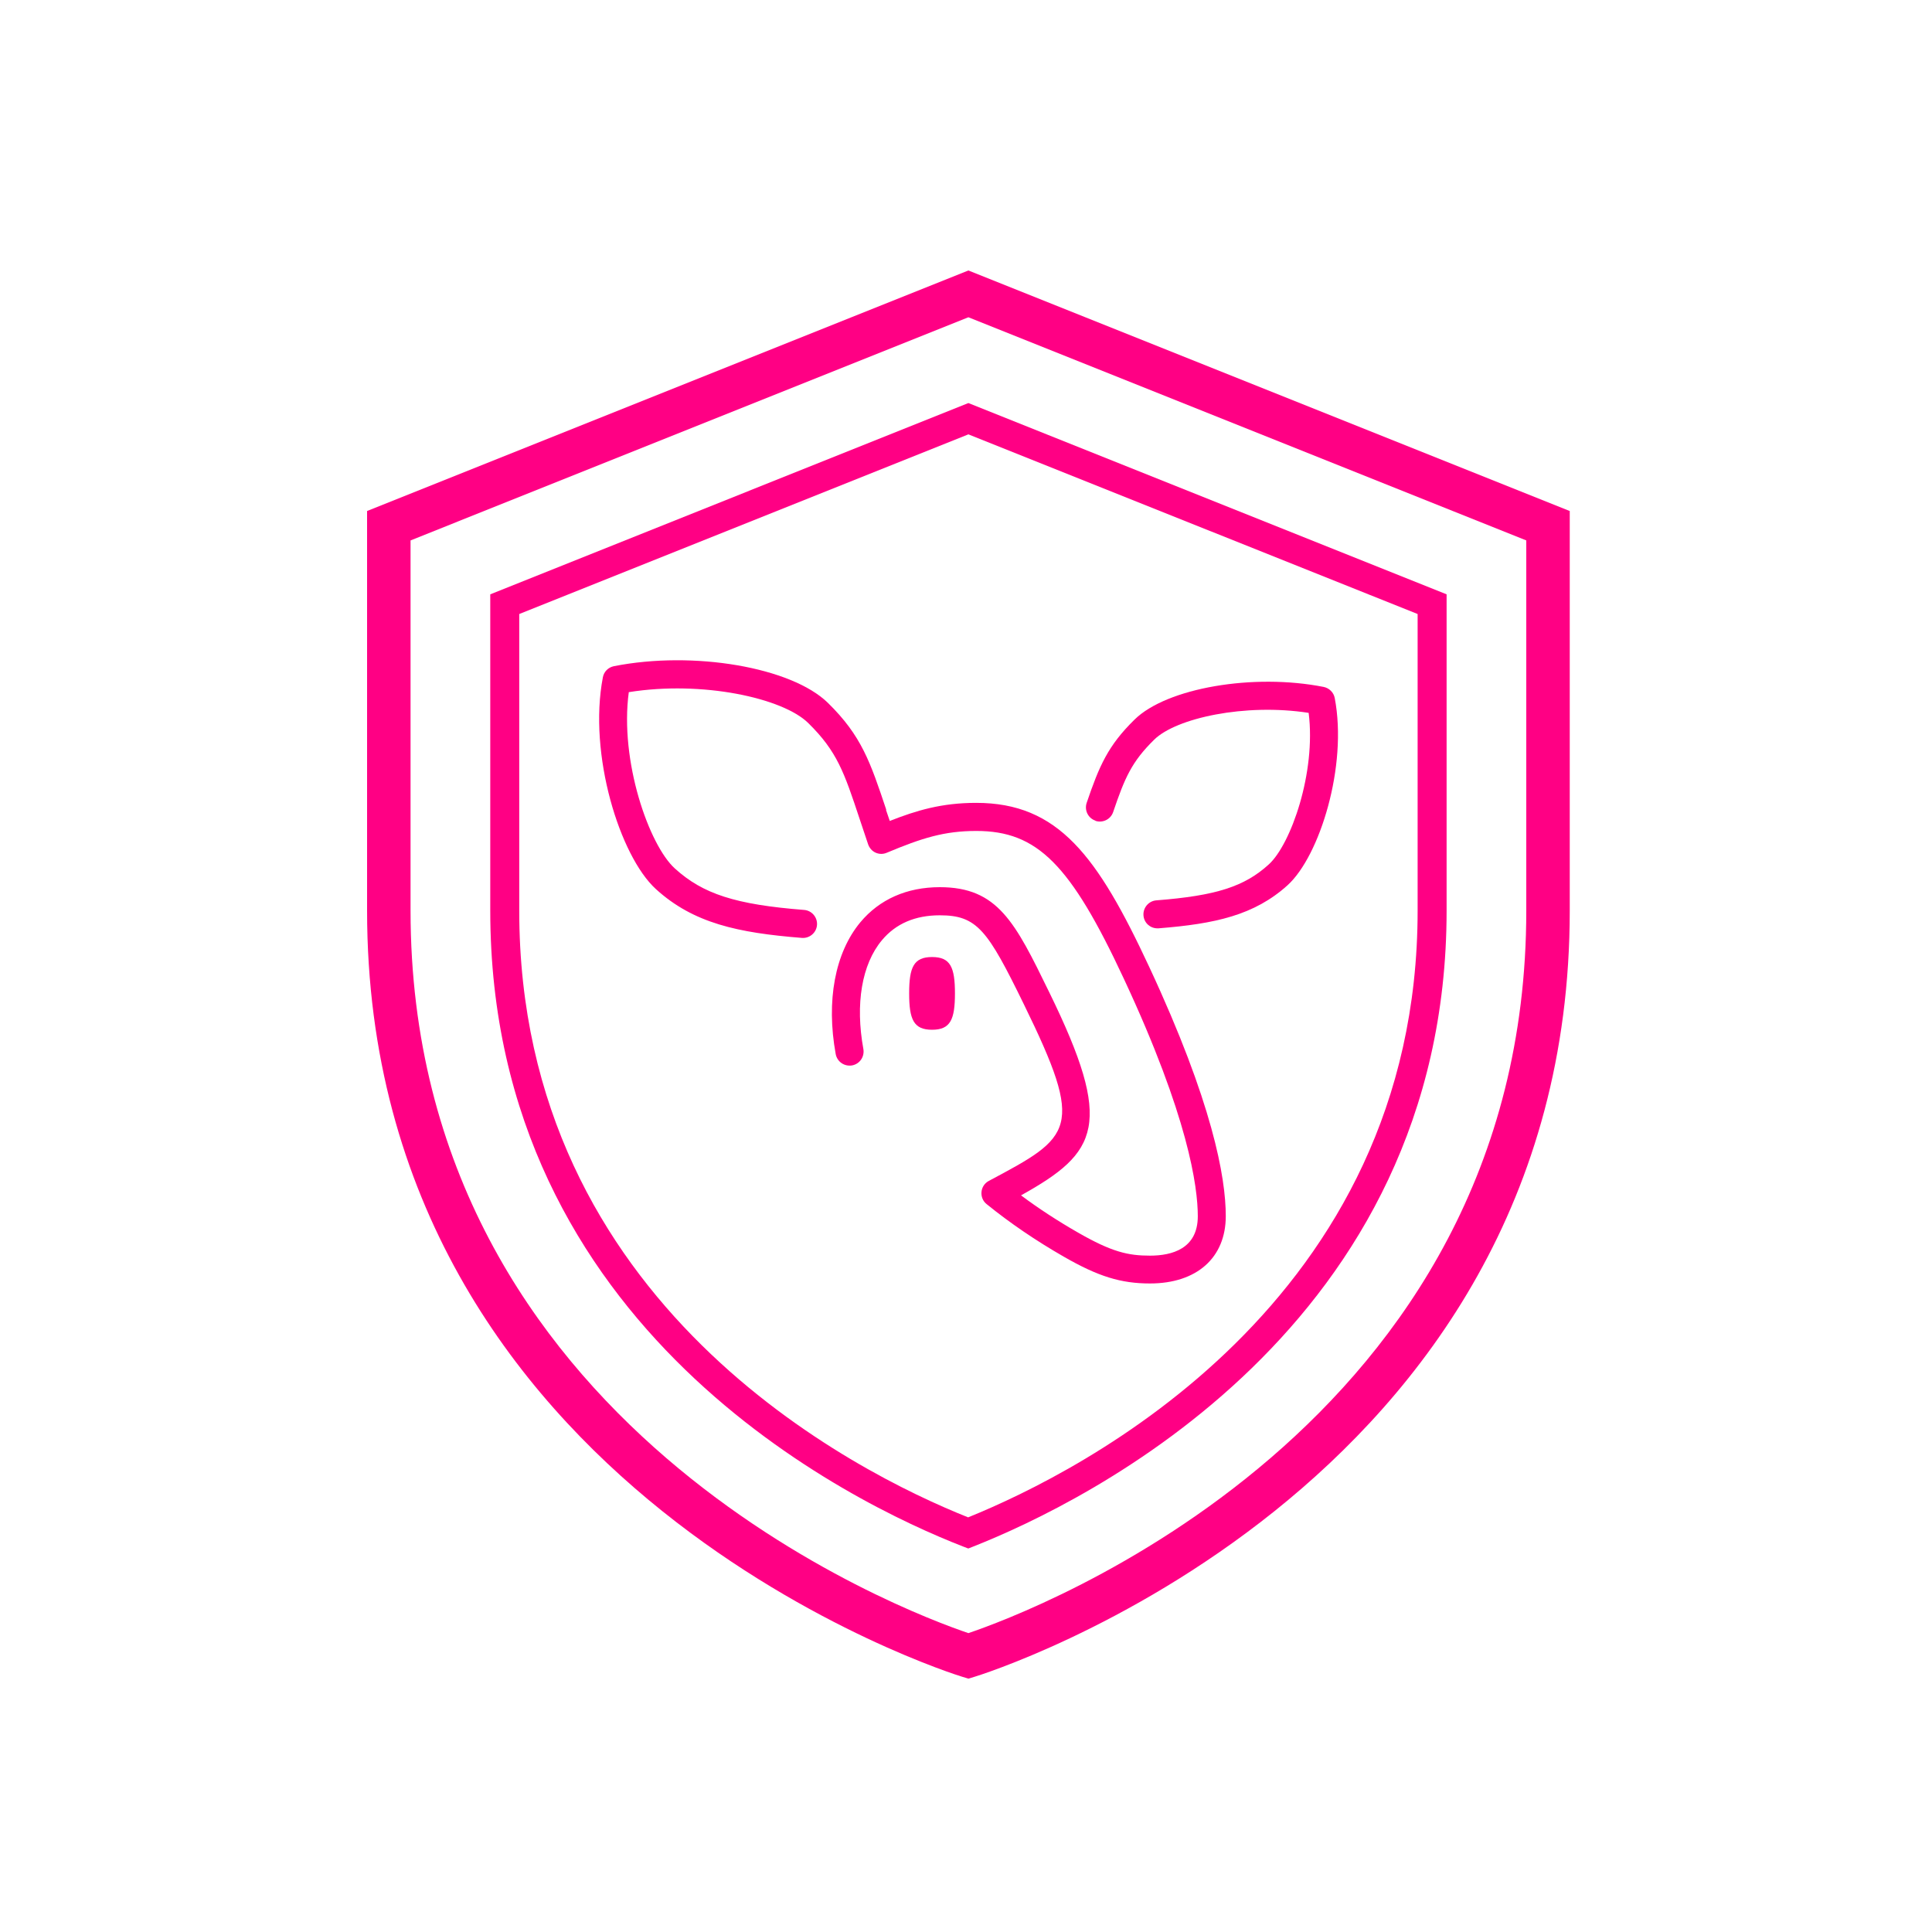 <?xml version="1.0" encoding="UTF-8"?> <svg xmlns="http://www.w3.org/2000/svg" width="50" height="50" viewBox="0 0 50 50" fill="none"><g clip-path="url(#clip0_7013_6078)"><path d="M25.062 7L9.5 13.225V23.567C9.5 38.624 24.747 43.349 24.901 43.394L25.062 43.443L25.224 43.394C25.378 43.349 40.625 38.624 40.625 23.567V13.225L25.062 7ZM39.5 23.567C39.5 36.959 26.66 41.725 25.062 42.265C23.465 41.725 10.625 36.959 10.625 23.567V13.986L25.062 8.211L39.5 13.986V23.567Z" fill="#FF0084"></path><path d="M12.688 15.381V23.567C12.688 34.412 22.051 38.905 24.92 40.022L25.059 40.075L25.194 40.022C28.066 38.886 37.438 34.345 37.438 23.567V15.381L25.062 10.431L12.688 15.381ZM36.688 23.567C36.688 33.707 27.965 38.091 25.055 39.269C22.149 38.11 13.438 33.771 13.438 23.567V15.891L25.062 11.241L36.688 15.891V23.567Z" fill="#FF0084"></path><path d="M22.937 20.958C22.524 19.724 22.299 19.045 21.426 18.19C20.484 17.268 17.949 16.833 15.887 17.241C15.741 17.271 15.628 17.384 15.602 17.53C15.219 19.521 16.041 22.158 16.974 23.009C17.946 23.894 19.097 24.141 20.754 24.273C20.953 24.288 21.129 24.138 21.144 23.939C21.159 23.74 21.009 23.564 20.811 23.549C19.037 23.41 18.189 23.136 17.462 22.473C16.798 21.869 16.033 19.698 16.273 17.913C18.174 17.609 20.256 18.063 20.916 18.711C21.666 19.446 21.849 19.994 22.247 21.194C22.314 21.396 22.386 21.614 22.468 21.854C22.502 21.948 22.569 22.026 22.663 22.068C22.757 22.109 22.858 22.109 22.952 22.068C23.859 21.689 24.437 21.505 25.266 21.505C26.844 21.505 27.703 22.364 29.087 25.334C30.752 28.9 30.999 30.711 30.999 31.476C30.999 32.32 30.328 32.496 29.762 32.496C29.196 32.496 28.776 32.403 27.894 31.896C27.377 31.6 26.882 31.278 26.424 30.936C28.423 29.823 28.836 29.114 27.152 25.675C26.271 23.868 25.824 22.96 24.321 22.96C23.469 22.96 22.761 23.275 22.266 23.868C21.609 24.659 21.377 25.9 21.628 27.28C21.666 27.479 21.853 27.606 22.052 27.573C22.251 27.535 22.378 27.348 22.344 27.149C22.131 25.983 22.303 24.955 22.824 24.333C23.181 23.905 23.683 23.688 24.321 23.688C25.288 23.688 25.558 24.066 26.499 25.994C28.086 29.234 27.752 29.41 25.592 30.561C25.483 30.618 25.412 30.726 25.401 30.846C25.389 30.966 25.438 31.086 25.532 31.161C26.139 31.653 26.811 32.11 27.531 32.523C28.423 33.036 29.008 33.216 29.762 33.216C30.973 33.216 31.723 32.549 31.723 31.473C31.723 30.468 31.378 28.533 29.743 25.026C28.401 22.146 27.388 20.778 25.262 20.778C24.373 20.778 23.721 20.973 23.027 21.246C22.993 21.145 22.959 21.051 22.929 20.958H22.937Z" fill="#FF0084"></path><path d="M28.348 21.243C28.539 21.306 28.745 21.205 28.809 21.014C29.109 20.129 29.289 19.713 29.87 19.143C30.436 18.584 32.225 18.194 33.868 18.449C34.063 19.994 33.406 21.854 32.836 22.371C32.206 22.945 31.471 23.181 29.926 23.301C29.728 23.316 29.578 23.493 29.593 23.691C29.608 23.883 29.765 24.025 29.953 24.025C29.964 24.025 29.971 24.025 29.983 24.025C31.445 23.909 32.461 23.688 33.324 22.908C34.153 22.154 34.88 19.825 34.543 18.066C34.516 17.92 34.4 17.808 34.258 17.778C32.439 17.418 30.196 17.804 29.364 18.621C28.674 19.296 28.449 19.821 28.123 20.778C28.059 20.969 28.16 21.175 28.351 21.239L28.348 21.243Z" fill="#FF0084"></path><path d="M24.122 24.768C23.645 24.768 23.529 25.034 23.529 25.709C23.529 26.384 23.645 26.65 24.122 26.65C24.598 26.65 24.714 26.384 24.714 25.709C24.714 25.034 24.598 24.768 24.122 24.768Z" fill="#FF0084"></path></g><defs><clipPath id="clip0_7013_6078"><rect width="31.125" height="36.443" fill="white" transform="translate(9.5 7)"></rect></clipPath></defs></svg> 